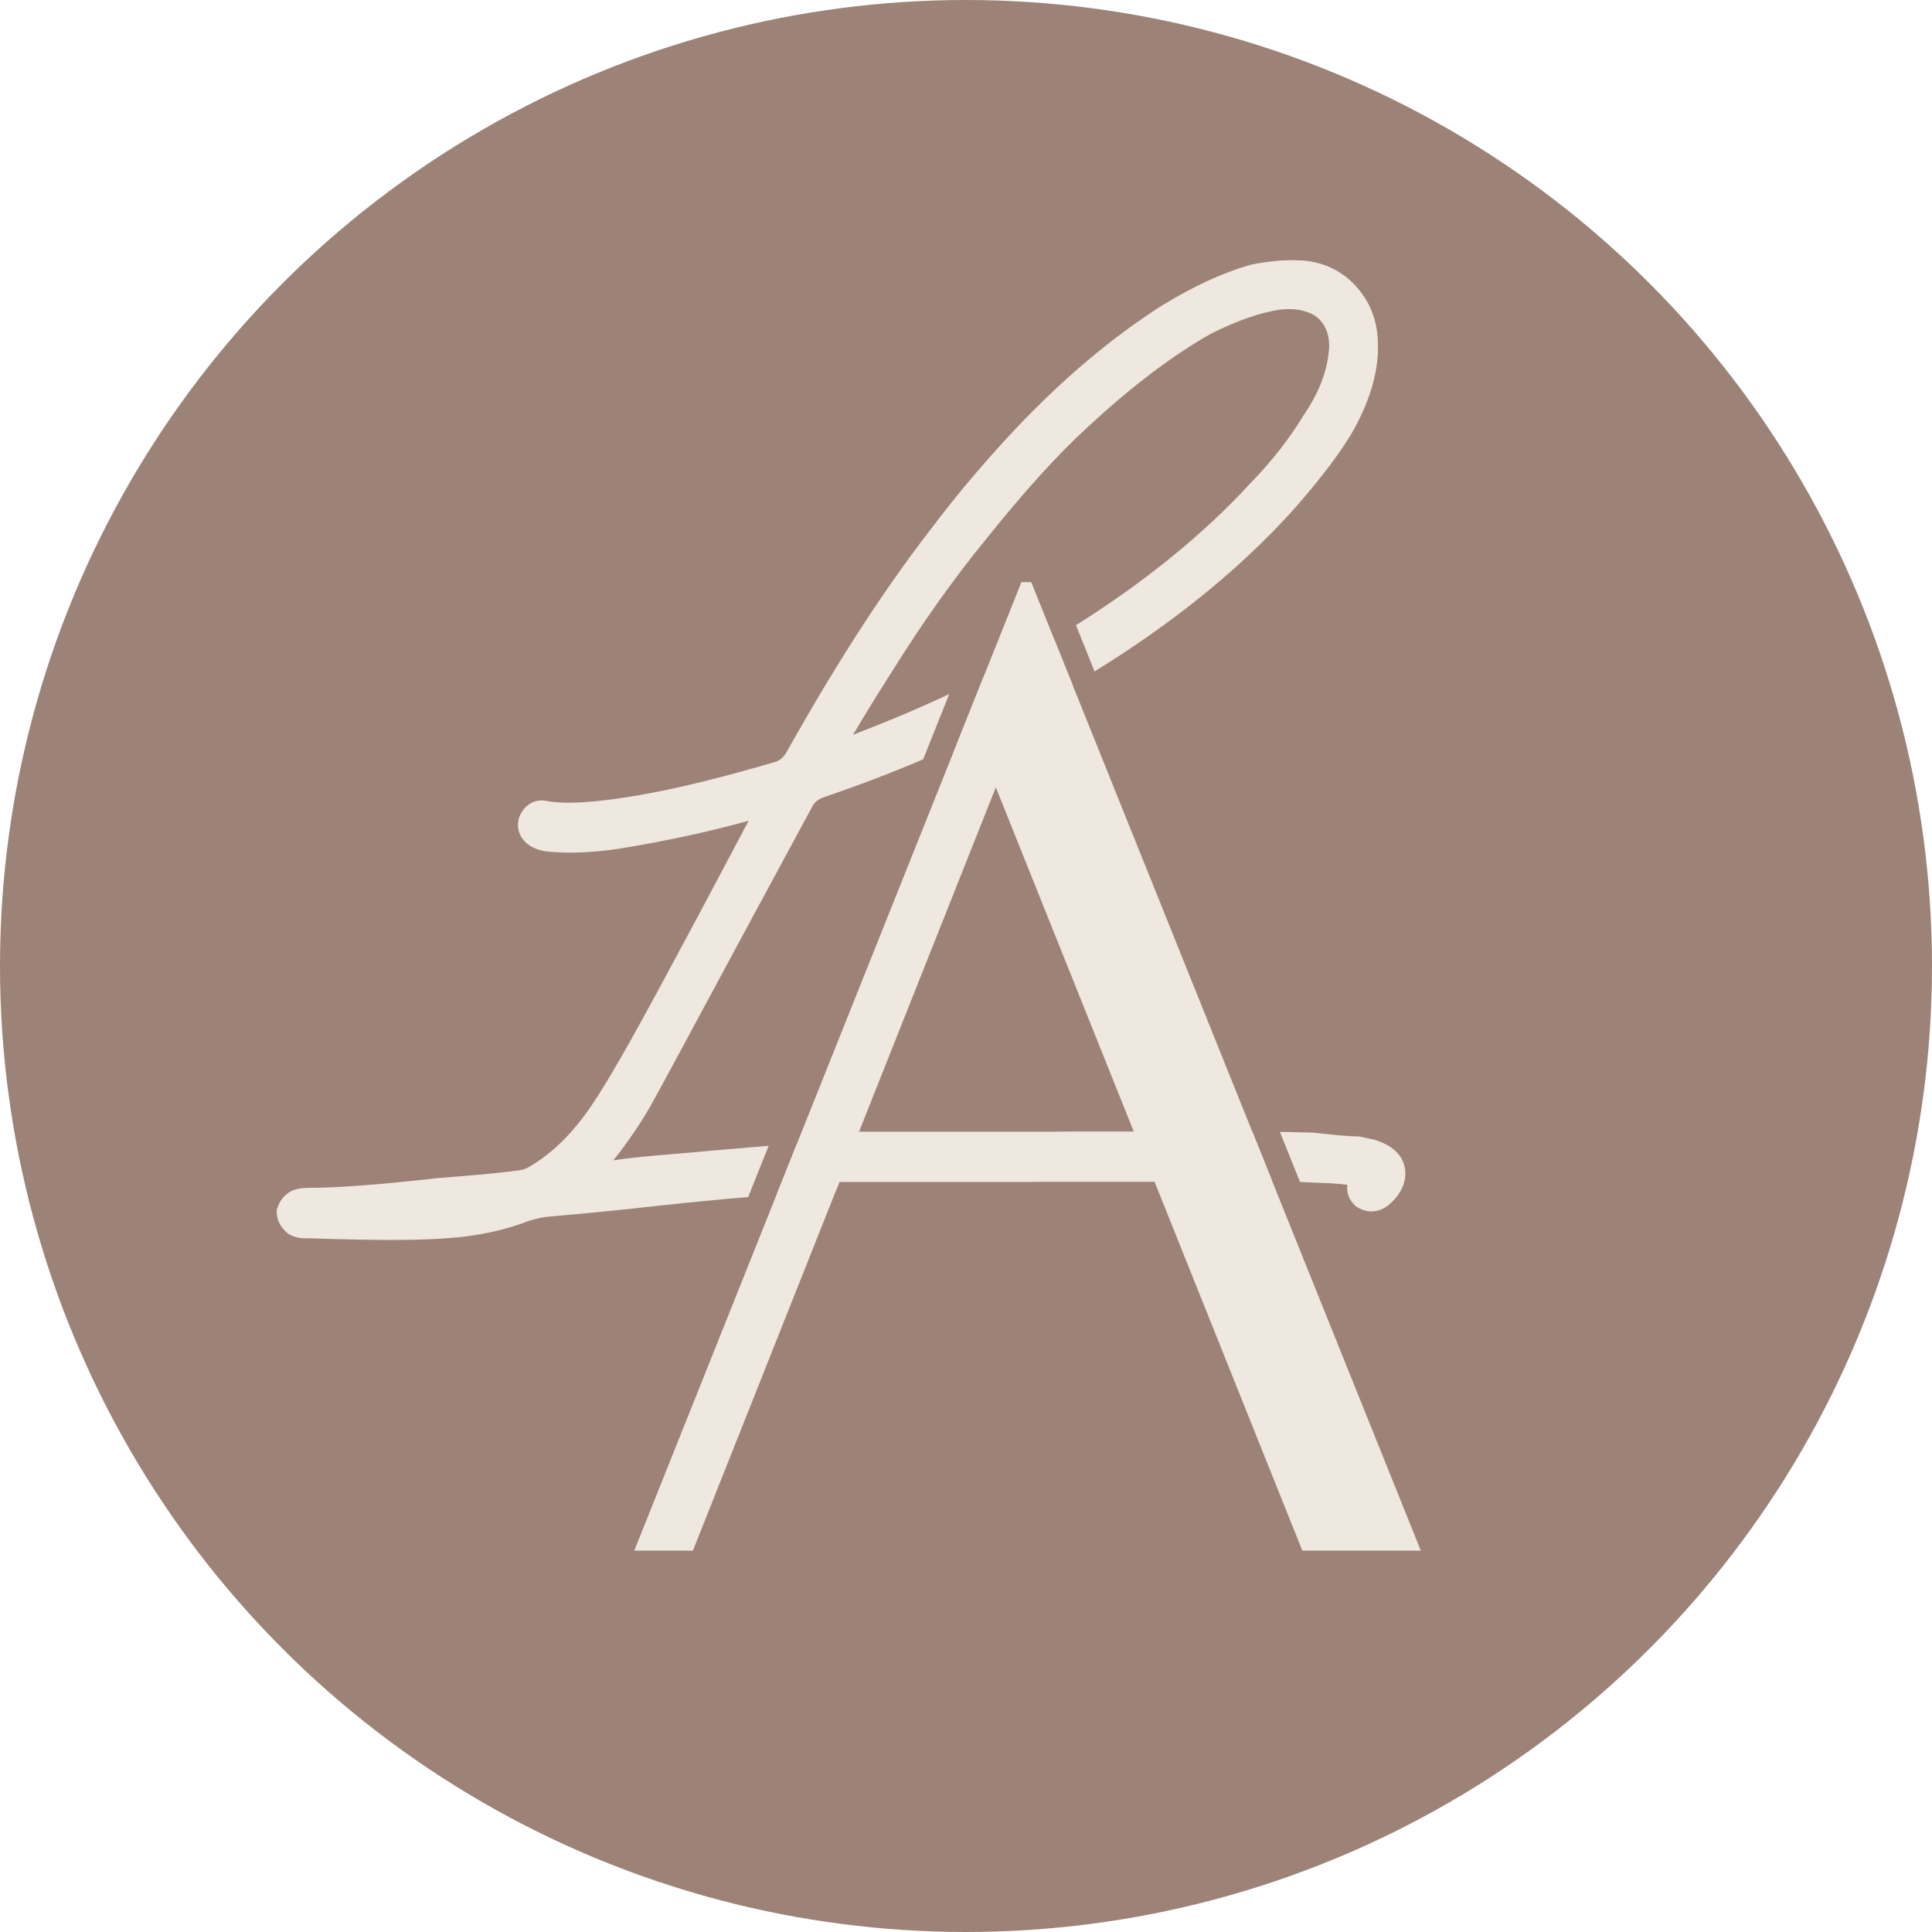 <?xml version="1.0" encoding="UTF-8"?> <svg xmlns="http://www.w3.org/2000/svg" xmlns:xlink="http://www.w3.org/1999/xlink" xmlns:xodm="http://www.corel.com/coreldraw/odm/2003" xml:space="preserve" width="20mm" height="20mm" version="1.1" style="shape-rendering:geometricPrecision; text-rendering:geometricPrecision; image-rendering:optimizeQuality; fill-rule:evenodd; clip-rule:evenodd" viewBox="0 0 866.74 866.74"> <defs> <style type="text/css"> .fil0 {fill:#9D8377} .fil2 {fill:#EFE8E0} .fil1 {fill:#EFE8E0;fill-rule:nonzero} </style> </defs> <g id="Слой_x0020_1">  <circle class="fil0" cx="433.37" cy="433.37" r="433.37"></circle> <path class="fil1" d="M382.73 329.62c15.03,-5.74 29.41,-11.82 43.12,-18.24l-11.71 29.28c-14.79,6.3 -29.87,12.03 -45.22,17.2 -1.05,0.49 -1.93,1.02 -2.63,1.59 -0.59,0.48 -1.06,0.99 -1.43,1.55l-26 48.1c-14.49,26.96 -25.66,47.69 -33.49,62.19 -7.81,14.46 -12.34,22.79 -13.59,24.98l-0.02 0.05c-3.87,6.69 -8.1,13.1 -12.7,19.2l0 0.02c-1.27,1.69 -2.58,3.36 -3.91,5.01 13.5,-1.99 28.42,-2.82 42.13,-4.15l0.07 -0.03 19.26 -1.63 8.22 -0.69 -9.18 22.97c-3.55,0.29 -7.05,0.6 -10.49,0.91 -11.64,1.05 -23.42,2.25 -35.35,3.59 -4.55,0.54 -10.76,1.2 -18.66,1.97 -8.73,0.85 -17.38,1.66 -25.9,2.41 -2.19,0.25 -4.91,0.87 -8.14,1.86 -5.49,2.12 -11.23,3.82 -17.24,5.1 -6.06,1.28 -12.41,2.16 -19.05,2.61 -5.19,0.44 -11.9,0.69 -20.15,0.77 -7.97,0.07 -17.24,-0.03 -27.79,-0.32l0 0.02 -3.47 -0.08c-1.53,-0.04 -3.13,-0.1 -4.82,-0.16l-4.75 -0.16c-0.78,-0.02 -1.94,-0.03 -3.51,-0.03 -1.04,0 -2.1,-0.13 -3.19,-0.41l-0.03 0c-0.96,-0.24 -1.95,-0.62 -2.97,-1.13l-0.63 -0.32 -0.54 -0.45c-1.47,-1.23 -2.61,-2.57 -3.41,-4.04 -0.94,-1.72 -1.42,-3.53 -1.42,-5.4l0 -0.9 0.33 -1c1.06,-3.18 2.95,-5.59 5.69,-7.22l0.4 -0.24c1.11,-0.55 2.41,-0.95 3.89,-1.2 1.25,-0.21 2.6,-0.31 4.04,-0.31 6.44,0 14.38,-0.36 23.82,-1.06 9.64,-0.72 20.78,-1.81 33.41,-3.24l0.24 -0.03c1.7,-0.12 4.21,-0.32 7.54,-0.6l10.64 -0.9c3.59,-0.32 7.11,-0.66 10.54,-1.03 2.93,-0.31 5.4,-0.62 7.41,-0.9l0.26 -0.02c1,-0.1 1.93,-0.3 2.8,-0.59l0.02 0c0.8,-0.26 1.6,-0.65 2.4,-1.14l0.16 -0.1c4.79,-2.8 9.4,-6.34 13.83,-10.63 4.52,-4.39 8.85,-9.53 12.95,-15.42 2.78,-4.03 6.11,-9.32 9.99,-15.86 3.88,-6.54 8.28,-14.28 13.18,-23.23 3.09,-5.58 6.83,-12.46 11.24,-20.63 5.17,-9.58 10.33,-19.21 15.51,-28.92l21.44 -40.39c-7.87,2.17 -15.99,4.2 -24.36,6.07 -11.18,2.5 -22.69,4.7 -34.53,6.6l-0.12 0.02c-5.39,0.75 -10.39,1.24 -15.02,1.46 -4.61,0.23 -8.79,0.2 -12.53,-0.08 -1.72,-0.01 -3.36,-0.15 -4.9,-0.42 -1.67,-0.29 -3.24,-0.75 -4.71,-1.38l-0.33 -0.16c-2.57,-1.28 -4.44,-2.96 -5.61,-5.01 -1.35,-2.36 -1.71,-4.96 -1.08,-7.81l0.12 -0.53 0.17 -0.42c1.07,-2.68 2.65,-4.66 4.73,-5.95 2.29,-1.41 4.86,-1.82 7.7,-1.23l0 -0.01c4.01,0.78 9.39,0.96 16.13,0.56 6.99,-0.42 15.41,-1.49 25.23,-3.19 8.38,-1.44 17.64,-3.41 27.78,-5.89 10.15,-2.48 21.35,-5.53 33.59,-9.12 0.88,-0.34 1.67,-0.81 2.37,-1.4 0.77,-0.64 1.48,-1.45 2.12,-2.44 11.11,-19.87 22.03,-38.12 32.77,-54.73 10.81,-16.73 21.51,-31.93 32.09,-45.59 5.8,-7.72 11.84,-15.31 18.13,-22.75 6.36,-7.53 13.07,-15.04 20.12,-22.54l0.02 -0.02c10.61,-11.2 21.32,-21.36 32.14,-30.49 10.82,-9.13 21.82,-17.27 32.98,-24.42l0.1 -0.07c7.32,-4.48 14.31,-8.26 20.97,-11.32 6.72,-3.09 13.17,-5.49 19.34,-7.19l0.46 -0.12c3.87,-0.75 7.6,-1.28 11.17,-1.59 3.58,-0.32 6.87,-0.4 9.86,-0.24 4.95,0.19 9.5,1.19 13.65,3 4.24,1.85 8.02,4.52 11.33,8.01 3.29,3.47 5.82,7.33 7.55,11.59 1.69,4.16 2.63,8.7 2.82,13.62 0.33,6.02 -0.39,12.3 -2.15,18.85 -1.7,6.36 -4.42,13.03 -8.14,20l-0.05 0.12c-2.75,4.89 -6.34,10.3 -10.76,16.23 -4.29,5.75 -9.52,12.15 -15.65,19.19l-0.03 0.05c-13.24,14.86 -28.49,29.11 -45.73,42.72 -13.66,10.79 -28.52,21.13 -44.57,31.03l-8.34 -20.73c15.07,-9.48 28.99,-19.38 41.76,-29.69 13.73,-11.08 26.06,-22.58 36.99,-34.51l0.12 -0.14c4.58,-4.72 8.85,-9.63 12.83,-14.73 3.92,-5.05 7.49,-10.22 10.69,-15.51l0.17 -0.26c6.12,-9.05 9.71,-18.02 10.75,-26.89l0.03 -0.12c0.35,-2.56 0.34,-4.93 -0.03,-7.09 -0.35,-2.02 -1.02,-3.87 -2.02,-5.55 -0.96,-1.61 -2.14,-2.93 -3.53,-3.96 -1.46,-1.07 -3.19,-1.87 -5.2,-2.4l-0.23 -0.07c-1.42,-0.44 -3.02,-0.72 -4.8,-0.83 -1.83,-0.12 -3.84,-0.06 -6.01,0.17 -4.49,0.68 -9.25,1.89 -14.28,3.64 -5.11,1.77 -10.56,4.1 -16.33,6.98 -8.55,4.77 -17.49,10.67 -26.81,17.72 -9.36,7.07 -19.03,15.25 -29.01,24.51l-0.05 0.05c-6.61,6.03 -13.66,13.19 -21.14,21.45 -7.64,8.43 -15.76,18.02 -24.35,28.76l-0.05 0.07c-7.13,8.7 -14.23,18.02 -21.29,27.96 -6.99,9.85 -13.96,20.34 -20.9,31.47l-0.05 0.07c-4.53,7.08 -8.71,13.78 -12.53,20.1 -1.69,2.8 -3.27,5.45 -4.75,7.97zm58.41 -25.67c11.06,-5.58 21.63,-11.38 31.71,-17.41l8.3 20.64 -2.69 1.57 -0.03 0.03c-16,9.14 -32.44,17.57 -49.33,25.3l12.03 -30.11zm-83.56 209.04l6.32 -0.53c3.12,-0.28 7.51,-0.57 13.15,-0.88l0.02 0c5.15,-0.28 11.44,-0.57 18.85,-0.87 17.81,-0.86 36.63,-1.14 54.26,-2.64 8.21,0 14.41,-0.03 18.54,-0.08 4.65,-0.07 8.65,-0.16 11.99,-0.29l27.96 0 -0.16 -0.41c8.3,-0.06 16.29,-0.09 23.95,-0.09 5.25,0 13.08,0.08 23.48,0.24l5.83 0.1 8.97 22.3 -2.25 -0.04c-7.76,-0.14 -15.09,-0.14 -21.99,0l-0.12 0.02 -68.77 0 0 -0.02 -16.36 0.38 -84.62 0 -1.56 3.92 -13.25 0.93 -0.03 0c-4.55,0.32 -9.01,0.64 -13.4,0.98l9.2 -23.02zm216.63 -5.2l14.5 0.32 0.62 0.02c1.54,0.2 2.97,0.36 4.23,0.49 2.14,0.23 4.17,0.43 6.02,0.6 2,0.19 3.94,0.35 5.81,0.47 1.42,0.09 2.64,0.14 3.65,0.14l0.59 0 4.37 0.91c1.02,0.22 1.88,0.42 2.58,0.59l0.38 0.1c3.53,1.11 6.37,2.6 8.54,4.46 2.64,2.26 4.23,5 4.76,8.18l0.03 0.1c0.47,3.09 0,6.11 -1.42,9.07 -1.24,2.6 -3.2,5.04 -5.87,7.33l-0.31 0.24c-2.14,1.6 -4.39,2.48 -6.74,2.63l-0.03 0c-2.44,0.15 -4.79,-0.47 -7.05,-1.88l-0.63 -0.4 -0.46 -0.46c-2.08,-2.08 -3.22,-4.44 -3.39,-7.06l0 -0.03c-0.05,-0.71 -0.02,-1.42 0.09,-2.11 -2.33,-0.25 -4.43,-0.45 -6.31,-0.58 -1.8,-0.13 -3.4,-0.2 -4.79,-0.2l-0.29 -0.02c-3.37,-0.17 -6.66,-0.32 -9.86,-0.44l-9.03 -22.45z"></path> <path class="fil2" d="M637.42 695.65l-53.16 0 -66.29 -165.47 -141.37 0 -65.75 165.47 -26.3 0 173.69 -434.49 4.39 0 174.78 434.49zm-190.67 -342.45l-61.37 154.51 123.28 0 -61.91 -154.51z"></path> </g> </svg> 